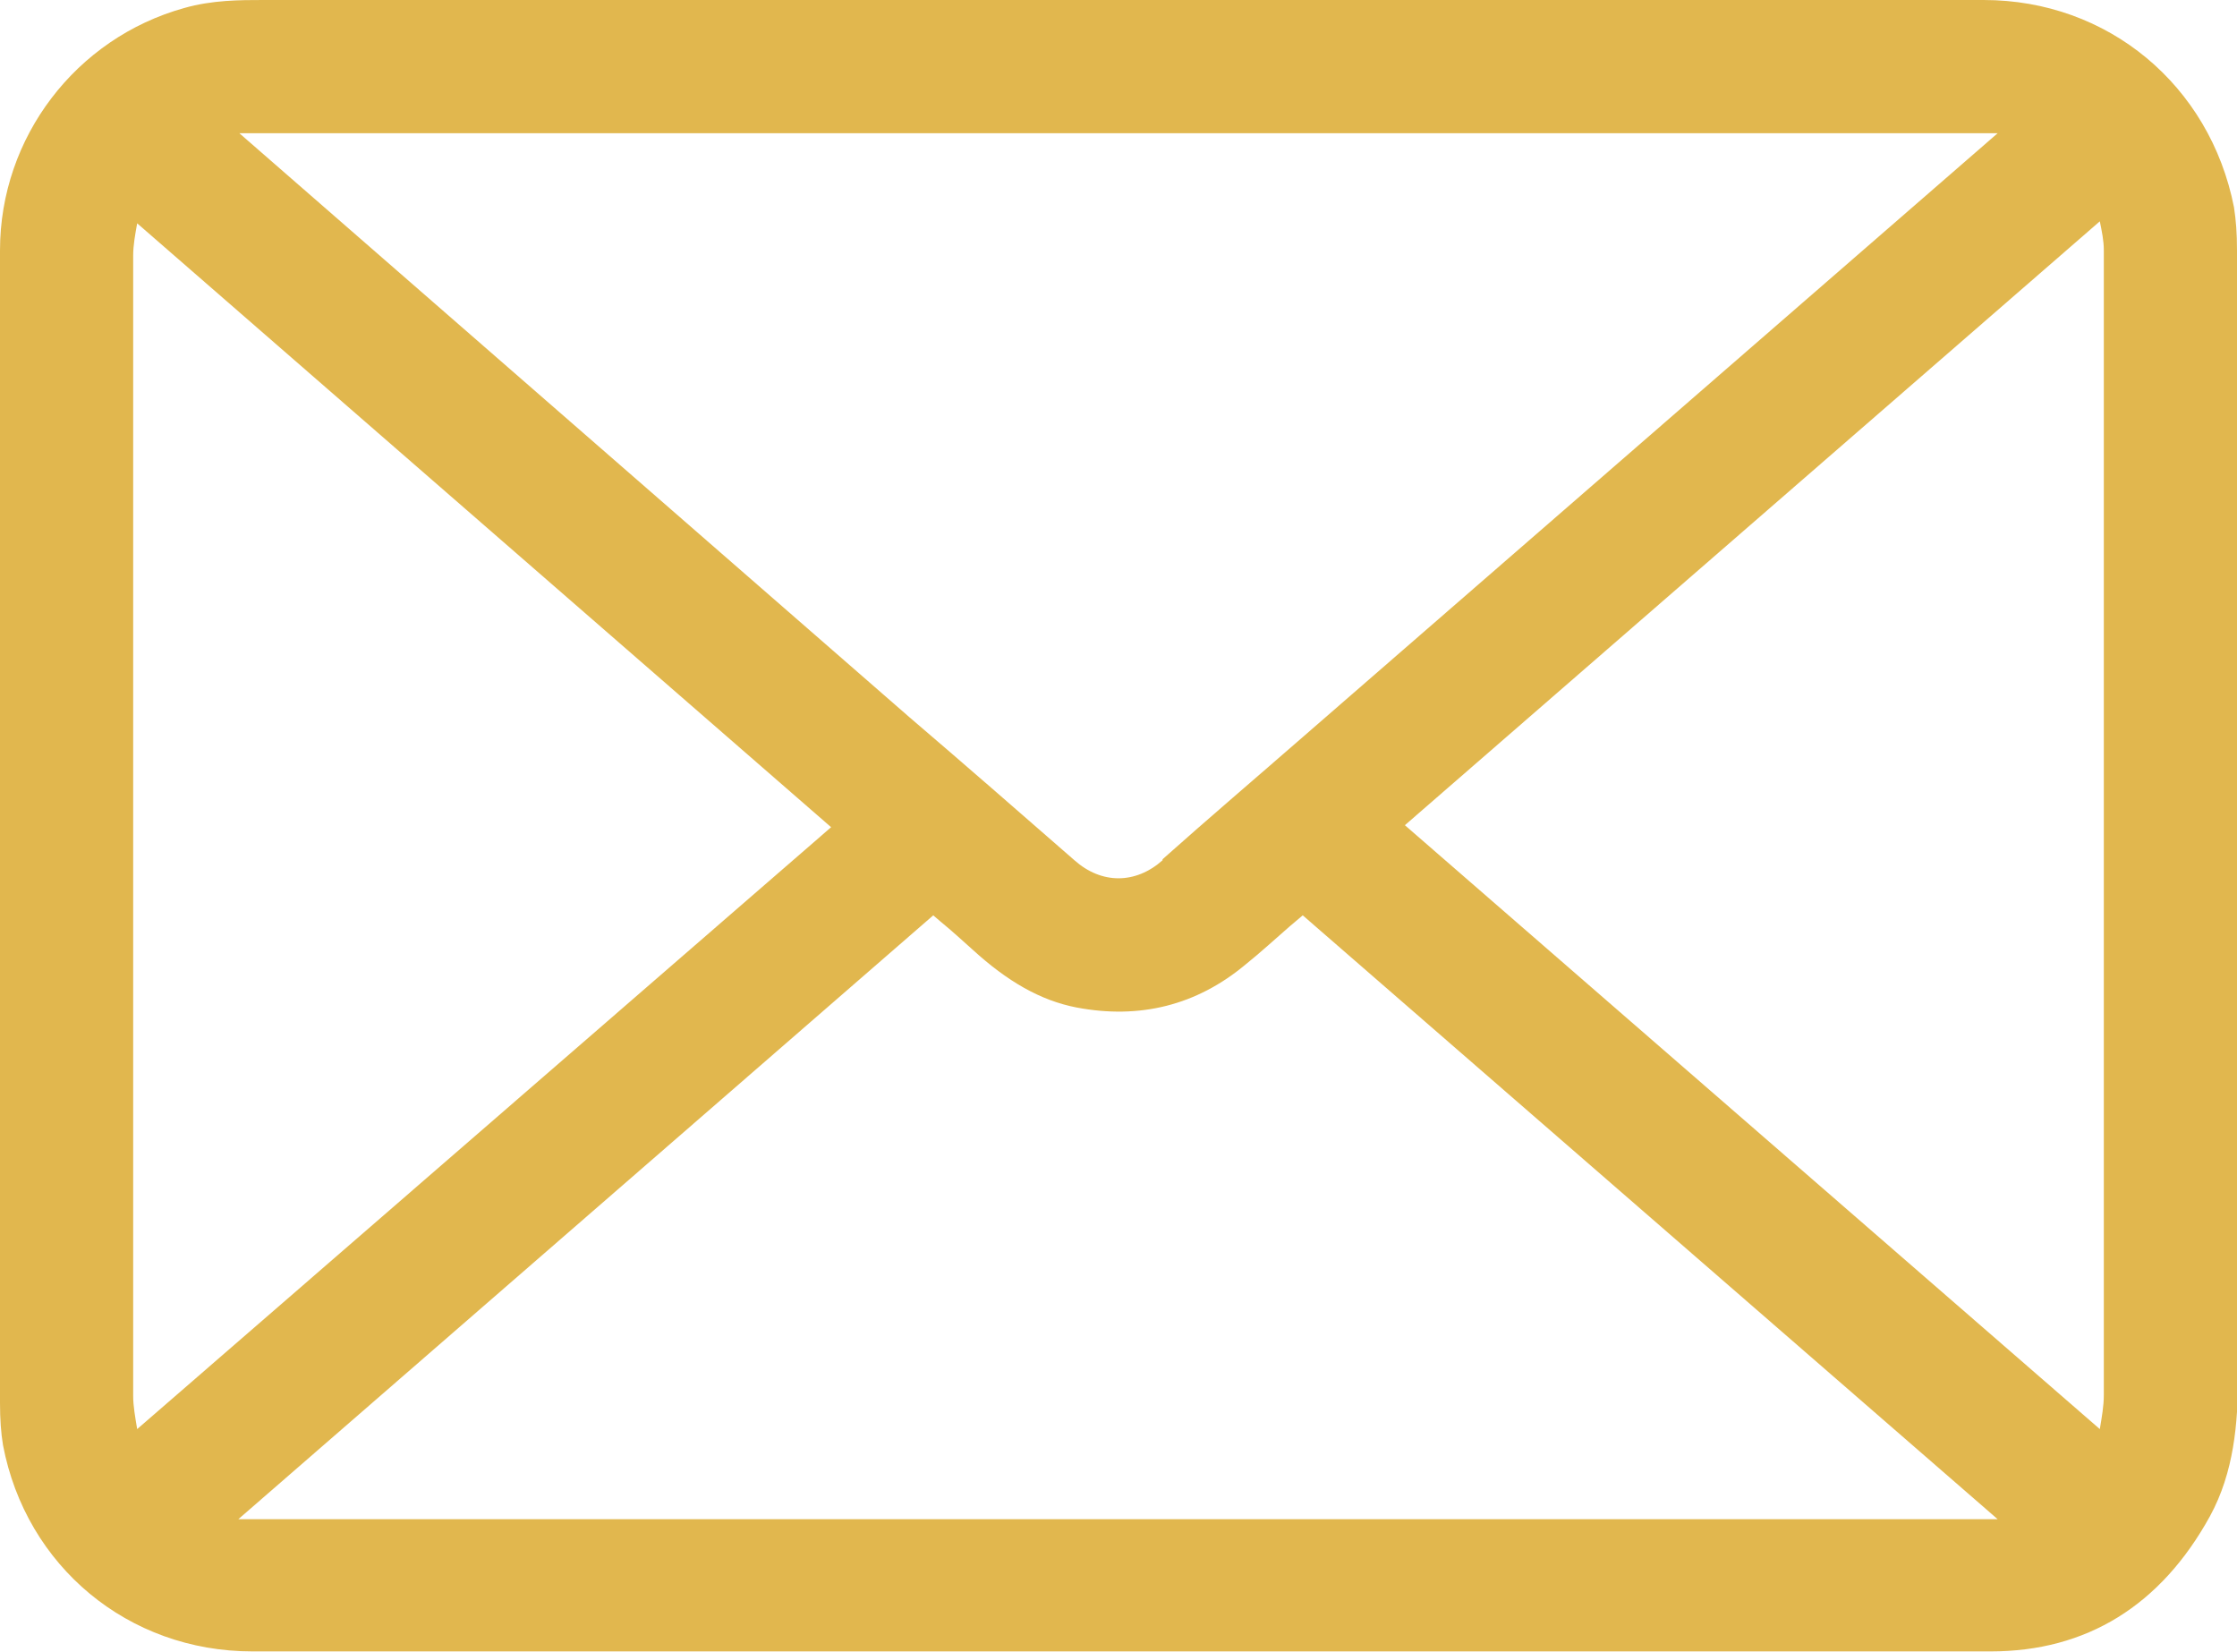 <?xml version="1.0" encoding="UTF-8"?> <svg xmlns="http://www.w3.org/2000/svg" viewBox="0 0 22.34 16.5"><g id="uuid-be0000aa-2686-4742-ae41-bc11a4d076ba" data-name="Layer 1"></g><g id="uuid-12cda525-f922-4362-882e-266af2ba901e" data-name="Layer 2"><g id="uuid-e46a2cb6-9b3b-4baf-9bde-811012b89cc5" data-name="Capa 1"><path d="M22.34,9.56v-1.48c0-1.86,0-3.72,0-5.58,0-.17-.01-.3-.03-.43C22.07,.85,21.05,0,19.81,0h0c-.74,0-1.47,0-2.21,0H2.63c-.23,0-.51,0-.79,.08C.76,.38,0,1.37,0,2.5c0,1.39,0,2.79,0,4.18v3.17c0,1.39,0,2.77,0,4.16,0,.16,.01,.3,.03,.42,.23,1.21,1.25,2.06,2.49,2.06H14.64c.65,0,1.3,0,1.95,0,1.1,0,2.2,0,3.29,0,.96,0,1.7-.46,2.19-1.35,.24-.44,.28-.93,.28-1.39,0-1.4,0-2.79,0-4.19Zm-1.33-2.62v3.26c0,1.24,0,2.49,0,3.73,0,.11-.02,.22-.04,.34l-6.94-6.03,6.94-6.03c.02,.1,.04,.19,.04,.29,0,1.48,0,2.95,0,4.42Zm-9.4,1.65c-.27,.24-.61,.24-.88,0-.55-.48-1.1-.96-1.65-1.43L2.39,1.33H19.95l-6.94,6.03c-.47,.41-.94,.81-1.4,1.22Zm-2.29,.55l.07,.06c.11,.09,.22,.19,.32,.28,.35,.32,.68,.51,1.04,.58,.63,.12,1.2-.02,1.69-.43,.15-.12,.29-.25,.44-.38l.13-.11,6.94,6.03H2.38l6.94-6.03Zm-7.99-.79v-2.28c0-1.17,0-2.35,0-3.52,0-.1,.02-.21,.04-.32l6.93,6.03L1.37,14.27c-.02-.12-.04-.23-.04-.33,0-1.87,0-3.73,0-5.6Z" fill="#e1b74e"></path></g></g></svg> 